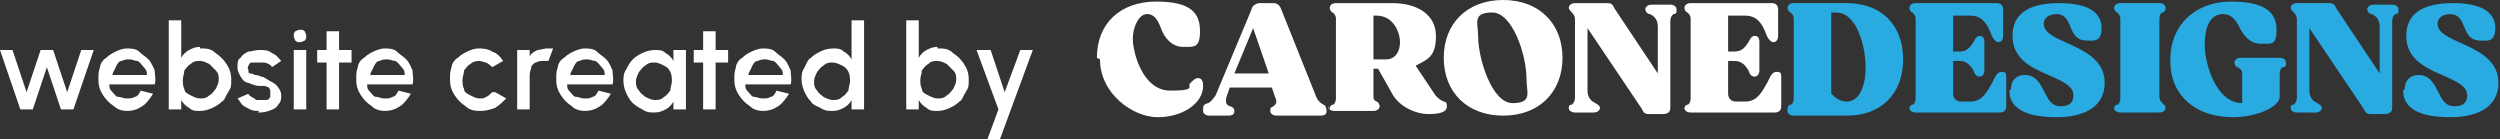 <?xml version="1.0" encoding="UTF-8"?>
<svg id="Layer_1" xmlns="http://www.w3.org/2000/svg" version="1.1" viewBox="0 0 160 8.9">
  <rect x="0" y="0" width="160" height="8.9" fill="#333333" stroke="none"/>
  <!-- Generator: Adobe Illustrator 29.1.0, SVG Export Plug-In . SVG Version: 2.1.0 Build 142)  -->
  <defs>
    <style>
      .st0 {
        fill: #fff;
      }

      .st1 {
        fill: #29abe2;
      }
    </style>
  </defs>
  <g>
    <path class="st0" d="M70.2,3.7c0-2.2,1.5-3.6,3.8-3.6s2.8.8,2.8,1.9-.4,1-1.1,1-1.2-.6-1.4-1.2c-.2-.5-.4-.9-.9-.9s-.9.8-.9,1.6.6,3.3,2.4,3.3,1-.3,1.3-.5c.2-.2.3-.3.5-.3s.3.2.3.5c0,1.1-1.3,2-2.9,2s-3.7-1.5-3.7-3.7Z"/>
    <path class="st0" d="M77,7c0-.2,0-.3.3-.4.1,0,.3-.2.5-.5l2.3-5.5c0-.2.3-.4.5-.4h.9c.2,0,.4.1.5.4l2.2,5.5c.1.3.3.5.5.6.1,0,.2.2.2.4s-.1.3-.4.3h-2.8c-.2,0-.4-.1-.4-.3s0-.2.2-.3c.1-.1.3-.2.1-.6l-.2-.6h-2.7l-.2.6c-.1.4,0,.5.2.6.1,0,.3.1.3.3s-.1.3-.4.3h-1.2c-.2,0-.4-.1-.4-.3ZM81.2,4.7l-1-2.9-1.2,2.9h2.2Z"/>
    <path class="st0" d="M85.1,7c0-.2.1-.3.2-.3.1,0,.2-.2.2-.4V1.2c0-.2-.1-.3-.2-.4-.1,0-.2-.2-.2-.3s.1-.3.4-.3h3.6c1.7,0,2.8.8,2.8,2.1s-.5,1.5-1.3,1.9l1.2,1.8c.2.3.4.4.6.5.2,0,.2.2.2.3,0,.4-.5.5-1.2.5s-1.8-.4-2.3-1.3l-.9-1.6h-.3v1.7c0,.2,0,.3.2.4.1,0,.2.2.2.3s-.1.3-.4.3h-2.5c-.2,0-.4-.1-.4-.3ZM87.9.9v2.9h.8c.6,0,.9-.5.9-1.1s-.4-1.7-1.5-1.7h-.2Z"/>
    <path class="st0" d="M92.4,3.7c0-2.2,1.5-3.7,3.8-3.7s3.8,1.5,3.8,3.7-1.5,3.7-3.8,3.7-3.8-1.5-3.8-3.7ZM97.7,5.1c0-1.6-.9-4.3-2.2-4.3s-.9.7-.9,1.5c0,1.5.9,4.3,2.2,4.3s.9-.7.9-1.5Z"/>
    <path class="st0" d="M100.4,7c0-.2,0-.3.2-.3.1-.1.2-.2.2-.5V1.3c0-.3-.1-.4-.2-.5,0,0-.2-.2-.2-.3s.1-.3.4-.3h2c.2,0,.4,0,.5.3l2.8,4.2V1.7c0-.5-.3-.7-.5-.8-.2,0-.3-.2-.3-.3s.1-.3.4-.3h1.2c.2,0,.4.1.4.3s0,.3-.2.3c-.1.1-.2.2-.2.5v5.5c0,.3-.2.4-.5.4h-.8c-.2,0-.4,0-.5-.3l-3.5-5.2v4c0,.5.3.7.5.8.2.1.3.2.3.3s-.1.3-.4.3h-1.2c-.2,0-.4-.1-.4-.3Z"/>
    <path class="st0" d="M107.8,7c0-.2.1-.3.2-.3.1,0,.2-.2.2-.4V1.2c0-.2-.1-.3-.2-.4-.1,0-.2-.2-.2-.3s.1-.3.4-.3h5.2c.3,0,.4.2.4.4v1.7c0,.2-.1.4-.3.4s-.4-.3-.5-.6c-.2-.5-.5-1.1-1.3-1.1h-1.1v2.3h.4c.5,0,.7-.3.9-.6.1-.2.2-.4.4-.4s.3.1.3.4v1.8c0,.2-.1.4-.3.4s-.3-.1-.4-.4c-.2-.3-.4-.6-.9-.6h-.4v2.1c0,.3.2.5.5.5h.6c.8,0,1.1-.7,1.4-1.2.2-.4.3-.7.6-.7s.3.1.3.4v1.8c0,.3-.2.4-.4.4h-5.4c-.2,0-.4-.1-.4-.3Z"/>
    <path class="st1" d="M114.4,7c0-.2.1-.3.2-.3.1,0,.2-.2.2-.4V1.2c0-.2-.1-.3-.2-.4-.1,0-.2-.2-.2-.3s.1-.3.4-.3h3.4c2.2,0,3.6,1.4,3.6,3.6s-1.4,3.6-3.6,3.6h-3.4c-.2,0-.4-.1-.4-.3ZM117.2.9v5.1c.3.3.6.5,1,.5.8,0,1.2-1,1.2-2.2s-.5-3.5-1.9-3.5h-.3Z"/>
    <path class="st1" d="M122.2,7c0-.2.1-.3.2-.3.1,0,.2-.2.2-.4V1.2c0-.2-.1-.3-.2-.4-.1,0-.2-.2-.2-.3s.1-.3.4-.3h5.2c.3,0,.4.2.4.4v1.7c0,.2-.1.4-.3.4s-.4-.3-.5-.6c-.2-.5-.5-1.1-1.3-1.1h-1.1v2.3h.4c.5,0,.7-.3.9-.6.1-.2.2-.4.4-.4s.3.1.3.4v1.8c0,.2-.1.4-.3.4s-.3-.1-.4-.4c-.2-.3-.4-.6-.9-.6h-.4v2.1c0,.3.2.5.5.5h.6c.8,0,1.1-.7,1.4-1.2.2-.4.3-.7.6-.7s.3.1.3.4v1.8c0,.3-.2.4-.4.4h-5.4c-.2,0-.4-.1-.4-.3Z"/>
    <path class="st1" d="M128.7,5.7c0-.5.3-.9.9-.9s.9.4,1.2,1c.3.6.5,1,1.1,1s.8-.3.8-.7c0-.6-.7-.9-1.6-1.3-1.2-.5-2.3-1.1-2.3-2.5s1-2.1,3-2.1,2.7.7,2.7,1.6-.5.8-.9.8c-.7,0-.9-.4-1.1-.9-.2-.5-.4-.8-.9-.8s-.8.3-.8.6c0,.6.7.9,1.6,1.3,1.1.5,2.3,1.1,2.3,2.5s-1.1,2.2-3.1,2.2-3-.6-3-1.7Z"/>
    <path class="st1" d="M135.3,7c0-.2.1-.3.2-.3.1,0,.2-.2.2-.4V1.2c0-.2-.1-.3-.2-.4-.1,0-.2-.2-.2-.3s.1-.3.4-.3h2.5c.2,0,.4.1.4.3s-.1.3-.2.3c-.1,0-.2.2-.2.4v5c0,.2.1.3.2.4s.2.2.2.3-.1.3-.4.3h-2.5c-.2,0-.4-.1-.4-.3Z"/>
    <path class="st1" d="M138.9,3.8c0-2.2,1.6-3.7,3.9-3.7s2.9.8,2.9,1.8-.3.9-1,.9-1.1-.5-1.4-1.1c-.2-.4-.5-.8-1-.8-.9,0-1.2.9-1.2,2s.7,3.7,2.4,3.7v-1.9c0-.2-.1-.3-.3-.4-.1,0-.2-.2-.2-.3s.1-.3.4-.3h2.5c.2,0,.4.1.4.3s0,.3-.2.3c-.1,0-.2.2-.2.4v1.5c0,.6-1.4,1.3-3,1.3-2.4,0-4-1.4-4-3.6Z"/>
    <path class="st1" d="M146.6,7c0-.2,0-.3.2-.3.1-.1.2-.2.2-.5V1.3c0-.3-.1-.4-.2-.5,0,0-.2-.2-.2-.3s.1-.3.4-.3h2c.2,0,.4,0,.5.3l2.8,4.2V1.7c0-.5-.3-.7-.5-.8-.2,0-.3-.2-.3-.3s.1-.3.4-.3h1.2c.2,0,.4.1.4.3s0,.3-.2.3c-.1.1-.2.2-.2.5v5.5c0,.3-.2.4-.5.4h-.8c-.2,0-.4,0-.5-.3l-3.5-5.2v4c0,.5.3.7.5.8.2.1.3.2.3.3s-.1.3-.4.3h-1.2c-.2,0-.4-.1-.4-.3Z"/>
    <path class="st1" d="M153.9,5.7c0-.5.3-.9.9-.9s.9.4,1.2,1c.3.6.5,1,1.1,1s.8-.3.8-.7c0-.6-.7-.9-1.6-1.3-1.2-.5-2.3-1.1-2.3-2.5s1-2.1,3-2.1,2.7.7,2.7,1.6-.5.8-.9.8c-.7,0-.9-.4-1.1-.9-.2-.5-.4-.8-.9-.8s-.8.3-.8.6c0,.6.7.9,1.6,1.3,1.1.5,2.3,1.1,2.3,2.5s-1.1,2.2-3.1,2.2-3-.6-3-1.7Z"/>
  </g>
  <g>
    <path class="st0" d="M2.1,7h-.8L0,3.2h.8l.9,2.7.9-2.7h.8l.9,2.7.9-2.7h.8l-1.3,3.8h-.8l-.9-2.7-.9,2.7Z"/>
    <path class="st0" d="M8.3,7.1c-.3,0-.7,0-1-.3-.3-.2-.5-.4-.7-.7-.2-.3-.3-.6-.3-1s0-.5.1-.8c0-.2.2-.5.4-.6.2-.2.4-.3.6-.4.2-.1.5-.2.7-.2s.6,0,.8.2.4.3.6.5c.2.2.3.5.4.7,0,.3.1.6,0,.9h-2.9c0,.2,0,.3.2.5s.2.3.4.3c.1,0,.3.1.5.1.2,0,.4,0,.5-.1.2,0,.3-.2.4-.4l.8.2c-.2.3-.4.6-.7.8-.3.2-.6.3-1,.3ZM7.2,4.8h2.2c0-.2,0-.3-.2-.5-.1-.1-.2-.3-.4-.4-.2,0-.3-.1-.5-.1s-.3,0-.5.1c-.2,0-.3.2-.4.4,0,.1-.2.3-.2.5Z"/>
    <path class="st0" d="M12.8,3.1c.4,0,.7,0,1,.3.3.2.5.4.7.7.2.3.3.6.3,1s0,.5-.2.8-.2.5-.4.6c-.2.2-.4.3-.6.4-.2.1-.5.2-.8.2s-.5,0-.7-.2c-.2-.1-.4-.3-.5-.5v.6h-.8V1.3h.8v2.4c.1-.2.3-.4.5-.5.2-.1.4-.2.7-.2ZM12.8,6.3c.2,0,.4,0,.6-.2.2-.1.3-.3.4-.4.1-.2.2-.4.2-.6s0-.4-.2-.6-.3-.3-.4-.4c-.2-.1-.4-.2-.6-.2s-.4,0-.6.2c-.2.1-.3.3-.4.4,0,.2-.1.4-.1.6s0,.4.1.6c0,.2.2.3.4.4.2.1.4.2.6.2Z"/>
    <path class="st0" d="M16.6,7.1c-.2,0-.4,0-.6-.1s-.4-.2-.5-.3c-.1-.1-.2-.3-.3-.4l.7-.3c0,0,0,.1.2.2,0,0,.2.1.3.2.1,0,.2,0,.3,0s.2,0,.3,0,.2,0,.3-.2c0,0,0-.2,0-.3s0-.2-.1-.3c0,0-.2-.1-.3-.1s-.2,0-.3,0c-.2,0-.5-.1-.7-.2-.2,0-.4-.2-.5-.4s-.2-.3-.2-.6,0-.5.2-.6c.1-.2.3-.3.5-.4.2,0,.4-.1.7-.1s.6,0,.8.2c.3.1.4.3.6.5l-.6.4c0,0,0-.1-.2-.2,0,0-.2-.1-.3-.1,0,0-.2,0-.3,0-.1,0-.2,0-.4,0s-.2,0-.3.2,0,.2,0,.3,0,.2.1.2c0,0,.2,0,.3.1.1,0,.2,0,.4.1.2,0,.4.2.6.3s.4.2.5.4c.1.1.2.3.2.5,0,.2,0,.4-.2.6-.1.2-.3.3-.6.4s-.5.1-.7.1Z"/>
    <path class="st0" d="M19.2,2.7c-.1,0-.2,0-.3-.1,0,0-.1-.2-.1-.3s0-.2.1-.3c0,0,.2-.1.3-.1s.2,0,.3.1c0,0,.1.2.1.3s0,.2-.1.3c0,0-.2.1-.3.1ZM18.8,3.2h.8v3.8h-.8v-3.8Z"/>
    <path class="st0" d="M22.5,4h-.8v3h-.8v-3s-.6,0-.6,0v-.8h.6v-1.2s.8,0,.8,0v1.2h.8v.8Z"/>
    <path class="st0" d="M24.8,7.1c-.3,0-.7,0-1-.3-.3-.2-.5-.4-.7-.7-.2-.3-.3-.6-.3-1s0-.5.1-.8c0-.2.2-.5.4-.6.2-.2.4-.3.6-.4.2-.1.5-.2.7-.2s.6,0,.8.2.4.3.6.5c.2.2.3.5.4.7,0,.3.1.6,0,.9h-2.9c0,.2,0,.3.2.5s.2.3.4.3c.1,0,.3.1.5.1.2,0,.4,0,.5-.1.2,0,.3-.2.4-.4l.8.2c-.2.3-.4.6-.7.8-.3.2-.6.3-1,.3ZM23.7,4.8h2.2c0-.2,0-.3-.2-.5-.1-.1-.2-.3-.4-.4-.2,0-.3-.1-.5-.1s-.3,0-.5.1c-.2,0-.3.2-.4.4,0,.1-.2.3-.2.5Z"/>
    <path class="st0" d="M31.7,5.9l.7.4c-.2.2-.4.4-.7.6-.3.1-.6.2-.9.2s-.7,0-1-.3c-.3-.2-.5-.4-.7-.7-.2-.3-.3-.6-.3-1s0-.5.1-.8c0-.2.2-.5.4-.6.2-.2.4-.3.6-.4.2-.1.5-.2.7-.2s.6,0,.9.2c.3.1.5.3.7.6l-.7.4c-.1-.1-.2-.2-.4-.3-.1,0-.3-.1-.4-.1s-.4,0-.6.2c-.2.1-.3.3-.4.4,0,.2-.1.4-.1.6s0,.4.1.6c0,.2.2.3.4.4.2.1.4.2.6.2s.3,0,.4-.1c.1,0,.3-.2.4-.3Z"/>
    <path class="st0" d="M33.1,7v-3.8h.8v.4c.1-.2.3-.3.5-.4.2,0,.4-.1.6-.1s.3,0,.4,0l-.3.8c0,0-.2,0-.3,0-.2,0-.3,0-.5.1-.1,0-.3.2-.3.3,0,.1-.1.3-.1.5v2.2h-.8Z"/>
    <path class="st0" d="M37.6,7.1c-.3,0-.7,0-1-.3-.3-.2-.5-.4-.7-.7-.2-.3-.3-.6-.3-1s0-.5.1-.8c0-.2.2-.5.4-.6.2-.2.4-.3.6-.4.2-.1.5-.2.7-.2s.6,0,.8.2.4.3.6.5c.2.2.3.5.4.7,0,.3.1.6,0,.9h-2.9c0,.2,0,.3.2.5s.2.3.4.3c.1,0,.3.1.5.1.2,0,.4,0,.5-.1.2,0,.3-.2.4-.4l.8.2c-.2.3-.4.6-.7.8-.3.2-.6.3-1,.3ZM36.5,4.8h2.2c0-.2,0-.3-.2-.5-.1-.1-.2-.3-.4-.4-.2,0-.3-.1-.5-.1s-.3,0-.5.1c-.2,0-.3.2-.4.4,0,.1-.2.3-.2.5Z"/>
    <path class="st0" d="M43.1,3.2h.8v3.8h-.8v-.5c-.1.2-.3.4-.5.5-.2.1-.4.2-.7.2s-.5,0-.8-.2c-.2-.1-.5-.3-.6-.4-.2-.2-.3-.4-.4-.6-.1-.2-.2-.5-.2-.8s0-.5.2-.8c.1-.2.2-.4.4-.6s.4-.3.6-.4c.2-.1.5-.2.8-.2s.5,0,.7.2c.2.1.4.3.5.5v-.6ZM41.9,6.4c.2,0,.4,0,.6-.2.2-.1.3-.3.4-.4,0-.2.1-.4.1-.6s0-.4-.1-.6-.2-.3-.4-.4c-.2-.1-.4-.2-.6-.2s-.4,0-.6.2c-.2.1-.3.3-.4.4-.1.2-.2.4-.2.6s0,.4.2.6c.1.2.3.3.4.4.2.1.4.2.6.2Z"/>
    <path class="st0" d="M46.6,4h-.8v3h-.8v-3s-.6,0-.6,0v-.8h.6v-1.2s.8,0,.8,0v1.2h.8v.8Z"/>
    <path class="st0" d="M49,7.1c-.3,0-.7,0-1-.3-.3-.2-.5-.4-.7-.7-.2-.3-.3-.6-.3-1s0-.5.1-.8c0-.2.2-.5.4-.6.2-.2.4-.3.6-.4.2-.1.5-.2.7-.2s.6,0,.8.2.4.3.6.5c.2.2.3.5.4.7,0,.3.1.6,0,.9h-2.9c0,.2,0,.3.2.5s.2.3.4.3c.1,0,.3.1.5.1.2,0,.4,0,.5-.1.2,0,.3-.2.4-.4l.8.2c-.2.3-.4.6-.7.8-.3.2-.6.3-1,.3ZM47.9,4.8h2.2c0-.2,0-.3-.2-.5-.1-.1-.2-.3-.4-.4-.2,0-.3-.1-.5-.1s-.3,0-.5.1c-.2,0-.3.2-.4.4,0,.1-.2.3-.2.5Z"/>
    <path class="st0" d="M54.5,1.3h.8v5.7h-.8v-.6c-.1.2-.3.4-.5.5-.2.1-.4.2-.7.2s-.5,0-.8-.2c-.2-.1-.5-.2-.6-.4-.2-.2-.3-.4-.4-.6-.1-.2-.2-.5-.2-.8s0-.5.2-.8c.1-.2.2-.5.4-.6.2-.2.4-.3.6-.4.2-.1.5-.2.8-.2s.5,0,.7.2c.2.1.4.3.5.5V1.3ZM53.3,6.4c.2,0,.4,0,.6-.2.2-.1.3-.3.4-.4,0-.2.1-.4.1-.6s0-.4-.1-.6-.2-.3-.4-.4c-.2-.1-.4-.2-.6-.2s-.4,0-.6.2c-.2.1-.3.3-.4.4-.1.2-.2.4-.2.6s0,.4.2.6c.1.2.3.3.4.4.2.1.4.2.6.2Z"/>
    <path class="st0" d="M60,3.1c.4,0,.7,0,1,.3.3.2.5.4.7.7.2.3.3.6.3,1s0,.5-.2.8-.2.5-.4.6c-.2.2-.4.3-.6.4-.2.1-.5.2-.8.2s-.5,0-.7-.2c-.2-.1-.4-.3-.5-.5v.6h-.8V1.3h.8v2.4c.1-.2.3-.4.5-.5.2-.1.4-.2.7-.2ZM60,6.3c.2,0,.4,0,.6-.2.2-.1.3-.3.4-.4.1-.2.2-.4.2-.6s0-.4-.2-.6-.3-.3-.4-.4c-.2-.1-.4-.2-.6-.2s-.4,0-.6.2c-.2.1-.3.3-.4.4,0,.2-.1.4-.1.6s0,.4.1.6c0,.2.2.3.4.4.2.1.4.2.6.2Z"/>
    <path class="st0" d="M65.3,3.2h.8l-2.1,5.7h-.8l.7-1.9-1.4-3.8h.9l.9,2.7,1-2.7Z"/>
  </g>
</svg>